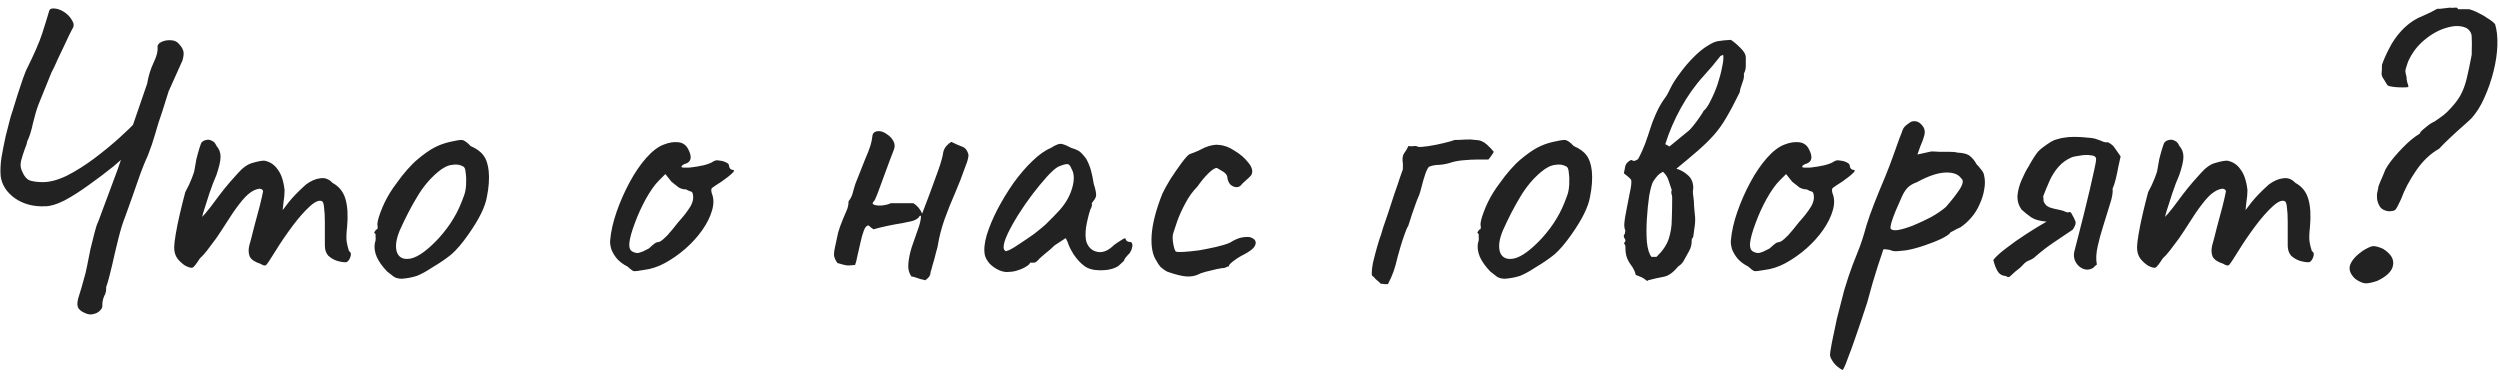 <?xml version="1.0" encoding="UTF-8"?> <svg xmlns="http://www.w3.org/2000/svg" width="326" height="49" viewBox="0 0 326 49" fill="none"><path d="M11.141 40.849C10.574 40.615 10.241 40.332 10.141 39.999C10.041 39.665 10.091 39.199 10.291 38.599C10.491 37.999 10.724 37.199 10.991 36.199C11.091 35.899 11.207 35.415 11.341 34.749C11.474 34.049 11.624 33.299 11.791 32.499C11.991 31.699 12.174 30.965 12.341 30.299C12.508 29.632 12.658 29.182 12.791 28.949L15.341 22.099L19.191 10.899C19.358 9.899 19.641 8.982 20.041 8.149C20.441 7.315 20.608 6.632 20.541 6.099C20.541 5.832 20.724 5.615 21.091 5.449C21.457 5.282 21.874 5.215 22.341 5.249C22.808 5.282 23.157 5.465 23.391 5.799C23.624 6.032 23.791 6.299 23.891 6.599C23.991 6.899 23.957 7.332 23.791 7.899L21.991 11.899L21.141 14.599C20.808 15.532 20.508 16.482 20.241 17.449C19.974 18.382 19.657 19.315 19.291 20.249C18.858 21.182 18.424 22.282 17.991 23.549C17.558 24.815 16.991 26.415 16.291 28.349C16.024 28.982 15.741 29.899 15.441 31.099C15.141 32.299 14.857 33.499 14.591 34.699C14.324 35.865 14.074 36.782 13.841 37.449C13.874 37.882 13.791 38.265 13.591 38.599C13.424 38.965 13.341 39.382 13.341 39.849C13.374 40.049 13.274 40.265 13.041 40.499C12.807 40.732 12.524 40.882 12.191 40.949C11.857 41.049 11.508 41.015 11.141 40.849ZM5.891 26.899C4.357 26.965 3.041 26.615 1.941 25.849C0.874 25.082 0.257 24.132 0.091 22.999C0.024 22.299 0.057 21.482 0.191 20.549C0.357 19.582 0.541 18.649 0.741 17.749C0.974 16.815 1.157 16.099 1.291 15.599C1.324 15.432 1.441 15.049 1.641 14.449C1.841 13.815 2.057 13.115 2.291 12.349C2.557 11.549 2.791 10.849 2.991 10.249C3.224 9.649 3.357 9.299 3.391 9.199C4.424 7.132 5.124 5.532 5.491 4.399C5.857 3.265 6.157 2.299 6.391 1.499C6.424 1.232 6.607 1.099 6.941 1.099C7.407 1.099 7.874 1.249 8.341 1.549C8.807 1.849 9.157 2.215 9.391 2.649C9.657 3.049 9.674 3.415 9.441 3.749C9.174 4.249 8.874 4.865 8.541 5.599C8.207 6.299 7.874 6.999 7.541 7.699C7.241 8.399 6.957 8.999 6.691 9.499L4.991 13.699C4.757 14.332 4.524 15.132 4.291 16.099C4.091 17.065 3.841 17.849 3.541 18.449C3.507 18.715 3.391 19.082 3.191 19.549C3.024 20.015 2.874 20.499 2.741 20.999C2.641 21.465 2.674 21.882 2.841 22.249C3.141 22.982 3.507 23.415 3.941 23.549C4.407 23.682 4.957 23.749 5.591 23.749C6.524 23.749 7.574 23.465 8.741 22.899C9.907 22.299 11.074 21.565 12.241 20.699C13.441 19.799 14.541 18.899 15.541 17.999C16.541 17.099 17.324 16.332 17.891 15.699L18.791 17.749C18.591 18.082 18.124 18.615 17.391 19.349C16.691 20.049 15.824 20.832 14.791 21.699C13.758 22.532 12.674 23.349 11.541 24.149C10.441 24.949 9.391 25.615 8.391 26.149C7.391 26.649 6.557 26.899 5.891 26.899ZM24.162 34.649C23.795 34.415 23.462 34.115 23.162 33.749C22.861 33.349 22.712 32.849 22.712 32.249C22.712 31.915 22.778 31.349 22.912 30.549C23.045 29.749 23.228 28.849 23.462 27.849C23.695 26.849 23.928 25.915 24.162 25.049C24.495 24.449 24.778 23.849 25.012 23.249C25.245 22.649 25.361 22.282 25.361 22.149C25.428 21.749 25.512 21.282 25.611 20.749C25.745 20.215 25.878 19.732 26.012 19.299C26.145 18.865 26.245 18.615 26.311 18.549C26.478 18.382 26.678 18.282 26.912 18.249C27.145 18.182 27.378 18.215 27.611 18.349C27.878 18.449 28.078 18.665 28.212 18.999C28.578 19.399 28.762 19.882 28.762 20.449C28.762 20.982 28.578 21.782 28.212 22.849C27.912 23.515 27.611 24.299 27.311 25.199C27.012 26.099 26.745 26.932 26.512 27.699C26.311 28.432 26.195 28.932 26.162 29.199L25.162 29.499C25.728 28.965 26.262 28.415 26.762 27.849C27.262 27.249 27.628 26.782 27.861 26.449C28.428 25.682 28.912 25.049 29.311 24.549C29.745 24.015 30.295 23.382 30.962 22.649C31.628 21.882 32.278 21.415 32.911 21.249C33.578 21.049 34.095 20.949 34.462 20.949C35.195 21.082 35.778 21.465 36.212 22.099C36.678 22.699 36.978 23.599 37.111 24.799C37.111 25.265 37.062 25.815 36.962 26.449C36.895 27.082 36.861 27.399 36.861 27.399C36.861 27.399 37.128 27.049 37.661 26.349C38.228 25.649 38.978 24.882 39.911 24.049C40.545 23.582 41.161 23.315 41.761 23.249C42.361 23.149 42.895 23.349 43.361 23.849C44.228 24.315 44.795 25.032 45.062 25.999C45.328 26.932 45.395 28.132 45.261 29.599C45.161 30.465 45.145 31.115 45.212 31.549C45.278 31.949 45.378 32.349 45.511 32.749C45.778 32.882 45.828 33.165 45.661 33.599C45.495 33.999 45.295 34.199 45.062 34.199C44.728 34.199 44.345 34.132 43.911 33.999C43.511 33.865 43.145 33.649 42.812 33.349C42.511 33.015 42.361 32.565 42.361 31.999V28.899C42.361 28.165 42.328 27.565 42.261 27.099C42.228 26.632 42.145 26.349 42.011 26.249C41.645 26.049 41.111 26.265 40.411 26.899C39.712 27.532 38.962 28.382 38.161 29.449C37.361 30.515 36.611 31.615 35.911 32.749C35.278 33.782 34.878 34.382 34.712 34.549C34.578 34.682 34.328 34.632 33.962 34.399C33.228 34.165 32.761 33.849 32.562 33.449C32.395 33.015 32.378 32.532 32.511 31.999C32.678 31.432 32.878 30.665 33.111 29.699C33.378 28.732 33.628 27.799 33.861 26.899C34.095 25.965 34.245 25.299 34.312 24.899C34.178 24.632 33.945 24.549 33.611 24.649C33.312 24.715 32.995 24.865 32.661 25.099C32.261 25.365 31.778 25.865 31.212 26.599C30.645 27.332 30.061 28.182 29.462 29.149C29.061 29.782 28.645 30.415 28.212 31.049C27.778 31.649 27.378 32.182 27.012 32.649C26.645 33.115 26.328 33.465 26.061 33.699C25.595 34.432 25.278 34.832 25.111 34.899C24.945 34.965 24.628 34.882 24.162 34.649ZM52.428 36.349C51.994 36.349 51.644 36.265 51.377 36.099C51.144 35.932 50.844 35.699 50.477 35.399C49.844 34.732 49.394 34.099 49.127 33.499C48.861 32.865 48.778 32.265 48.877 31.699C48.977 31.432 49.011 31.182 48.977 30.949C48.977 30.682 48.977 30.549 48.977 30.549C48.811 30.382 48.761 30.282 48.828 30.249C48.894 30.182 48.961 30.082 49.028 29.949C49.227 29.949 49.294 29.765 49.227 29.399C49.161 29.132 49.294 28.549 49.627 27.649C49.961 26.749 50.377 25.899 50.877 25.099C51.078 24.765 51.377 24.332 51.778 23.799C52.178 23.232 52.611 22.682 53.078 22.149C53.578 21.582 54.028 21.132 54.428 20.799C55.261 20.099 55.994 19.582 56.627 19.249C57.261 18.915 57.944 18.665 58.678 18.499C59.411 18.332 59.911 18.249 60.178 18.249C60.477 18.249 60.877 18.515 61.377 19.049C62.144 19.382 62.694 19.782 63.028 20.249C63.394 20.715 63.627 21.399 63.727 22.299C63.828 23.299 63.744 24.449 63.477 25.749C63.244 27.015 62.461 28.599 61.127 30.499C60.294 31.699 59.528 32.599 58.828 33.199C58.127 33.765 57.294 34.332 56.328 34.899C55.627 35.365 54.994 35.715 54.428 35.949C53.861 36.149 53.194 36.282 52.428 36.349ZM57.227 31.049C58.028 30.149 58.661 29.299 59.127 28.499C59.627 27.699 60.094 26.682 60.528 25.449C60.661 25.082 60.744 24.632 60.778 24.099C60.811 23.532 60.794 23.015 60.727 22.549C60.694 22.049 60.578 21.765 60.377 21.699C59.977 21.465 59.494 21.399 58.928 21.499C58.361 21.565 57.744 21.882 57.078 22.449C56.044 23.315 55.144 24.399 54.377 25.699C53.611 26.965 52.861 28.415 52.127 30.049C51.627 31.249 51.511 32.215 51.778 32.949C52.078 33.649 52.694 33.899 53.627 33.699C54.594 33.465 55.794 32.582 57.227 31.049ZM83.964 35.199C83.264 35.332 82.814 35.382 82.614 35.349C82.447 35.282 82.18 35.082 81.814 34.749C81.281 34.482 80.831 34.149 80.464 33.749C80.13 33.349 79.88 32.932 79.714 32.499C79.581 32.032 79.531 31.649 79.564 31.349C79.664 30.182 79.947 28.932 80.414 27.599C80.88 26.265 81.447 24.982 82.114 23.749C82.781 22.515 83.497 21.465 84.264 20.599C85.064 19.699 85.831 19.115 86.564 18.849C87.231 18.582 87.864 18.482 88.464 18.549C89.064 18.615 89.497 18.932 89.764 19.499C90.264 20.465 90.147 21.082 89.414 21.349C89.314 21.349 89.197 21.399 89.064 21.499C88.93 21.565 88.864 21.665 88.864 21.799C88.997 21.865 89.364 21.882 89.964 21.849C90.564 21.782 91.164 21.682 91.764 21.549C92.397 21.382 92.814 21.215 93.014 21.049C93.214 20.949 93.364 20.899 93.464 20.899C93.564 20.899 93.814 20.932 94.214 20.999C94.781 21.165 95.064 21.365 95.064 21.599C95.064 21.732 95.114 21.865 95.214 21.999C95.314 22.099 95.43 22.149 95.564 22.149C95.797 22.182 95.764 22.332 95.464 22.599C95.197 22.865 94.731 23.232 94.064 23.699C93.43 24.099 93.031 24.365 92.864 24.499C92.731 24.599 92.714 24.832 92.814 25.199C93.081 25.832 93.097 26.565 92.864 27.399C92.63 28.232 92.214 29.082 91.614 29.949C91.014 30.815 90.281 31.632 89.414 32.399C88.581 33.132 87.68 33.765 86.714 34.299C85.781 34.799 84.864 35.099 83.964 35.199ZM83.114 32.999C83.247 32.999 83.481 32.932 83.814 32.799C84.147 32.632 84.414 32.499 84.614 32.399C84.747 32.265 84.914 32.115 85.114 31.949C85.347 31.749 85.531 31.632 85.664 31.599C85.797 31.599 85.964 31.549 86.164 31.449C86.364 31.315 86.647 31.065 87.014 30.699C87.38 30.299 87.864 29.715 88.464 28.949C89.13 28.215 89.647 27.549 90.014 26.949C90.38 26.315 90.481 25.732 90.314 25.199C90.281 25.065 90.18 24.982 90.014 24.949C89.88 24.915 89.697 24.832 89.464 24.699C89.13 24.699 88.814 24.615 88.514 24.449C88.247 24.249 87.93 23.999 87.564 23.699L86.764 22.699L85.914 23.549C85.38 24.082 84.814 24.882 84.214 25.949C83.647 26.982 83.164 28.049 82.764 29.149C82.364 30.215 82.13 31.065 82.064 31.699C82.031 32.199 82.114 32.532 82.314 32.699C82.514 32.865 82.781 32.965 83.114 32.999ZM120.65 36.549C120.45 36.482 120.25 36.432 120.05 36.399C119.85 36.332 119.65 36.265 119.45 36.199C119.284 36.132 119.084 36.082 118.85 36.049C118.517 35.582 118.384 35.015 118.45 34.349C118.517 33.649 118.667 32.932 118.9 32.199C119.167 31.465 119.417 30.749 119.65 30.049C119.917 29.349 120.067 28.749 120.1 28.249C120.067 28.115 120.017 28.082 119.95 28.149C119.884 28.182 119.85 28.232 119.85 28.299C119.617 28.565 119.284 28.749 118.85 28.849C118.417 28.949 118.017 29.032 117.65 29.099C117.017 29.199 116.384 29.315 115.75 29.449C115.117 29.582 114.5 29.732 113.9 29.899C113.8 29.832 113.684 29.749 113.55 29.649C113.45 29.549 113.35 29.465 113.25 29.399C113.017 29.399 112.817 29.615 112.65 30.049C112.484 30.482 112.334 31.015 112.2 31.649C112.067 32.249 111.934 32.832 111.8 33.399C111.7 33.932 111.6 34.315 111.5 34.549C110.967 34.615 110.584 34.632 110.35 34.599C110.15 34.565 109.767 34.465 109.2 34.299C108.934 33.932 108.784 33.582 108.75 33.249C108.75 32.915 108.8 32.549 108.9 32.149C109.067 31.382 109.2 30.765 109.3 30.299C109.434 29.832 109.65 29.232 109.95 28.499C110.117 28.132 110.267 27.782 110.4 27.449C110.567 27.082 110.65 26.682 110.65 26.249C110.917 25.915 111.1 25.549 111.2 25.149C111.3 24.749 111.417 24.349 111.55 23.949C112.084 22.582 112.5 21.532 112.8 20.799C113.134 20.032 113.367 19.432 113.5 18.999C113.634 18.565 113.717 18.165 113.75 17.799C113.784 17.332 114.067 17.099 114.6 17.099C114.934 17.099 115.284 17.232 115.65 17.499C116.017 17.732 116.3 18.032 116.5 18.399C116.7 18.765 116.717 19.149 116.55 19.549C116.45 19.815 116.284 20.249 116.05 20.849C115.85 21.415 115.617 22.049 115.35 22.749C115.117 23.415 114.884 24.049 114.65 24.649C114.45 25.215 114.284 25.632 114.15 25.899C114.117 26.032 114.05 26.149 113.95 26.249C113.85 26.315 113.8 26.432 113.8 26.599C114.034 26.765 114.417 26.832 114.95 26.799C115.517 26.732 115.917 26.632 116.15 26.499C116.65 26.499 117.134 26.499 117.6 26.499C118.1 26.499 118.6 26.499 119.1 26.499C119.6 26.799 119.984 27.249 120.25 27.849C120.484 27.215 120.8 26.382 121.2 25.349C121.6 24.282 121.984 23.232 122.35 22.199C122.717 21.165 122.934 20.382 123 19.849C123.067 19.549 123.2 19.282 123.4 19.049C123.6 18.815 123.817 18.632 124.05 18.499C124.517 18.732 124.967 18.932 125.4 19.099C125.867 19.232 126.167 19.615 126.3 20.249C126.267 20.549 126.2 20.849 126.1 21.149C126 21.415 125.9 21.682 125.8 21.949C125.467 22.915 125.05 23.982 124.55 25.149C124.05 26.282 123.584 27.449 123.15 28.649C122.75 29.815 122.467 30.915 122.3 31.949C122.3 32.049 122.217 32.382 122.05 32.949C121.917 33.515 121.767 34.065 121.6 34.599C121.467 35.132 121.384 35.415 121.35 35.449C121.35 35.682 121.284 35.899 121.15 36.099C121.017 36.265 120.85 36.415 120.65 36.549ZM131.619 35.449C131.219 35.515 130.785 35.449 130.319 35.249C129.852 35.049 129.435 34.765 129.069 34.399C128.735 34.032 128.519 33.649 128.419 33.249C128.285 32.549 128.369 31.682 128.669 30.649C129.002 29.582 129.469 28.465 130.069 27.299C130.702 26.099 131.402 24.949 132.169 23.849C132.969 22.749 133.785 21.799 134.619 20.999C135.485 20.165 136.285 19.599 137.019 19.299C137.385 19.065 137.669 18.915 137.869 18.849C138.102 18.749 138.335 18.732 138.569 18.799C138.835 18.865 139.219 19.032 139.719 19.299C140.185 19.432 140.535 19.582 140.769 19.749C141.002 19.915 141.302 20.249 141.669 20.749C141.935 21.249 142.135 21.749 142.269 22.249C142.402 22.749 142.519 23.315 142.619 23.949C142.885 24.782 142.985 25.332 142.919 25.599C142.852 25.832 142.752 26.015 142.619 26.149C142.352 26.482 142.285 26.649 142.419 26.649C142.419 26.649 142.402 26.715 142.369 26.849C142.369 26.949 142.302 27.115 142.169 27.349C141.935 28.082 141.752 28.849 141.619 29.649C141.519 30.415 141.535 31.049 141.669 31.549C141.935 32.282 142.419 32.715 143.119 32.849C143.819 32.982 144.535 32.682 145.269 31.949C145.635 31.682 145.985 31.449 146.319 31.249C146.652 31.015 146.819 31.032 146.819 31.299C146.819 31.299 146.869 31.349 146.969 31.449C147.069 31.515 147.185 31.549 147.319 31.549C147.485 31.549 147.585 31.615 147.619 31.749C147.685 31.882 147.685 32.065 147.619 32.299C147.585 32.499 147.485 32.732 147.319 32.999C146.819 33.499 146.569 33.832 146.569 33.999C146.569 33.999 146.502 34.065 146.369 34.199C146.269 34.299 146.085 34.465 145.819 34.699C145.219 35.065 144.452 35.249 143.519 35.249C142.619 35.249 141.919 35.065 141.419 34.699C140.919 34.332 140.452 33.832 140.019 33.199C139.619 32.565 139.352 32.015 139.219 31.549L138.969 31.049L137.519 31.999C137.152 32.365 136.752 32.715 136.319 33.049C135.919 33.382 135.652 33.615 135.519 33.749C135.419 33.882 135.302 33.999 135.169 34.099C135.069 34.199 134.952 34.249 134.819 34.249C134.685 34.249 134.569 34.249 134.469 34.249C134.369 34.249 134.319 34.249 134.319 34.249C134.319 34.382 134.152 34.549 133.819 34.749C133.519 34.949 133.152 35.115 132.719 35.249C132.319 35.382 131.952 35.449 131.619 35.449ZM131.119 32.749C131.319 32.749 131.669 32.599 132.169 32.299C132.702 31.965 133.285 31.582 133.919 31.149C134.585 30.715 135.169 30.282 135.669 29.849C136.202 29.415 136.569 29.082 136.769 28.849C136.902 28.715 137.119 28.499 137.419 28.199C137.719 27.865 137.985 27.582 138.219 27.349C138.985 26.482 139.519 25.532 139.819 24.499C140.119 23.432 140.085 22.599 139.719 21.999C139.585 21.632 139.419 21.432 139.219 21.399C139.019 21.365 138.602 21.482 137.969 21.749C137.569 21.982 137.069 22.432 136.469 23.099C135.902 23.732 135.285 24.482 134.619 25.349C133.985 26.182 133.385 27.049 132.819 27.949C132.252 28.849 131.785 29.682 131.419 30.449C131.052 31.215 130.869 31.815 130.869 32.249C130.869 32.382 130.902 32.499 130.969 32.599C131.069 32.699 131.119 32.749 131.119 32.749ZM156.226 35.799C155.793 35.999 155.293 36.082 154.726 36.049C154.16 36.015 153.393 35.832 152.426 35.499C152.36 35.499 152.21 35.432 151.976 35.299C151.776 35.165 151.56 34.999 151.326 34.799C151.126 34.565 150.96 34.315 150.826 34.049C150.293 33.282 150.076 32.149 150.176 30.649C150.276 29.149 150.743 27.349 151.576 25.249C151.81 24.749 152.16 24.115 152.626 23.349C153.126 22.582 153.61 21.882 154.076 21.249C154.576 20.582 154.926 20.199 155.126 20.099C155.126 20.099 155.31 20.032 155.676 19.899C156.043 19.765 156.51 19.549 157.076 19.249C157.243 19.182 157.426 19.115 157.626 19.049C157.86 18.982 158.093 18.932 158.326 18.899C158.56 18.865 158.76 18.865 158.926 18.899C159.593 18.932 160.276 19.182 160.976 19.649C161.71 20.082 162.31 20.599 162.776 21.199C163.243 21.765 163.393 22.265 163.226 22.699C163.226 22.765 163.126 22.899 162.926 23.099C162.76 23.265 162.56 23.449 162.326 23.649C162.126 23.815 161.96 23.982 161.826 24.149C161.66 24.349 161.426 24.432 161.126 24.399C160.86 24.365 160.61 24.232 160.376 23.999C160.176 23.732 160.06 23.399 160.026 22.999C159.96 22.732 159.71 22.482 159.276 22.249C158.876 22.015 158.676 21.899 158.676 21.899C158.41 21.899 158.026 22.149 157.526 22.649C157.06 23.115 156.593 23.682 156.126 24.349C155.526 24.949 155.01 25.665 154.576 26.499C154.143 27.299 153.793 28.065 153.526 28.799C153.293 29.499 153.126 29.999 153.026 30.299C152.893 30.632 152.876 31.099 152.976 31.699C153.076 32.299 153.193 32.665 153.326 32.799C153.46 32.865 153.793 32.882 154.326 32.849C154.893 32.815 155.56 32.749 156.326 32.649C157.093 32.515 157.843 32.365 158.576 32.199C159.31 32.032 159.91 31.849 160.376 31.649C161.01 31.249 161.56 31.015 162.026 30.949C162.493 30.882 162.843 30.882 163.076 30.949C163.443 31.082 163.66 31.265 163.726 31.499C163.793 31.732 163.71 31.999 163.476 32.299C163.243 32.565 162.843 32.849 162.276 33.149C161.743 33.415 161.26 33.715 160.826 34.049C160.426 34.349 160.226 34.582 160.226 34.749C160.093 34.749 159.943 34.799 159.776 34.899C159.643 34.965 159.526 34.982 159.426 34.949C159.36 34.949 159.093 34.999 158.626 35.099C158.16 35.199 157.676 35.315 157.176 35.449C156.71 35.582 156.393 35.699 156.226 35.799ZM180.038 36.999C179.938 36.865 179.838 36.765 179.738 36.699C179.638 36.599 179.521 36.499 179.388 36.399C179.288 36.265 179.121 36.099 178.888 35.899C178.855 35.499 178.905 34.949 179.038 34.249C179.205 33.549 179.388 32.849 179.588 32.149C179.788 31.449 179.955 30.932 180.088 30.599C180.088 30.599 180.171 30.315 180.338 29.749C180.538 29.182 180.771 28.499 181.038 27.699C181.305 26.865 181.571 26.049 181.838 25.249C182.138 24.415 182.371 23.732 182.538 23.199C182.738 22.632 182.838 22.349 182.838 22.349C182.905 22.215 182.938 22.082 182.938 21.949C182.938 21.782 182.938 21.582 182.938 21.349C182.838 20.749 182.888 20.299 183.088 19.999C183.321 19.699 183.505 19.382 183.638 19.049C184.005 19.082 184.255 19.082 184.388 19.049C184.555 19.015 184.738 19.049 184.938 19.149C185.171 19.182 185.621 19.149 186.288 19.049C186.955 18.949 187.621 18.815 188.288 18.649C188.988 18.482 189.455 18.349 189.688 18.249C190.155 18.249 190.605 18.232 191.038 18.199C191.505 18.165 191.955 18.182 192.388 18.249C192.955 18.249 193.455 18.449 193.888 18.849C194.321 19.249 194.621 19.565 194.788 19.799C194.721 19.932 194.638 20.065 194.538 20.199C194.471 20.299 194.405 20.399 194.338 20.499C194.271 20.599 194.188 20.699 194.088 20.799C193.888 20.799 193.471 20.799 192.838 20.799C192.205 20.799 191.521 20.832 190.788 20.899C190.088 20.965 189.505 21.082 189.038 21.249C188.605 21.382 188.138 21.465 187.638 21.499C187.171 21.499 186.738 21.582 186.338 21.749C186.171 21.915 186.005 22.249 185.838 22.749C185.671 23.249 185.521 23.765 185.388 24.299C185.255 24.832 185.138 25.232 185.038 25.499C185.038 25.465 184.938 25.699 184.738 26.199C184.571 26.699 184.371 27.265 184.138 27.899C183.938 28.532 183.771 29.049 183.638 29.449C183.505 29.649 183.338 30.032 183.138 30.599C182.938 31.165 182.755 31.732 182.588 32.299C182.421 32.865 182.305 33.282 182.238 33.549C182.105 34.149 181.938 34.749 181.738 35.349C181.538 35.915 181.288 36.482 180.988 37.049C180.855 37.049 180.705 37.049 180.538 37.049C180.371 37.015 180.205 36.999 180.038 36.999ZM196.275 36.349C195.842 36.349 195.492 36.265 195.225 36.099C194.992 35.932 194.692 35.699 194.325 35.399C193.692 34.732 193.242 34.099 192.975 33.499C192.709 32.865 192.625 32.265 192.725 31.699C192.825 31.432 192.859 31.182 192.825 30.949C192.825 30.682 192.825 30.549 192.825 30.549C192.659 30.382 192.609 30.282 192.675 30.249C192.742 30.182 192.809 30.082 192.875 29.949C193.075 29.949 193.142 29.765 193.075 29.399C193.009 29.132 193.142 28.549 193.475 27.649C193.809 26.749 194.225 25.899 194.725 25.099C194.925 24.765 195.225 24.332 195.625 23.799C196.025 23.232 196.459 22.682 196.925 22.149C197.425 21.582 197.875 21.132 198.275 20.799C199.109 20.099 199.842 19.582 200.475 19.249C201.109 18.915 201.792 18.665 202.525 18.499C203.259 18.332 203.759 18.249 204.025 18.249C204.325 18.249 204.725 18.515 205.225 19.049C205.992 19.382 206.542 19.782 206.875 20.249C207.242 20.715 207.475 21.399 207.575 22.299C207.675 23.299 207.592 24.449 207.325 25.749C207.092 27.015 206.309 28.599 204.975 30.499C204.142 31.699 203.375 32.599 202.675 33.199C201.975 33.765 201.142 34.332 200.175 34.899C199.475 35.365 198.842 35.715 198.275 35.949C197.709 36.149 197.042 36.282 196.275 36.349ZM201.075 31.049C201.875 30.149 202.509 29.299 202.975 28.499C203.475 27.699 203.942 26.682 204.375 25.449C204.509 25.082 204.592 24.632 204.625 24.099C204.659 23.532 204.642 23.015 204.575 22.549C204.542 22.049 204.425 21.765 204.225 21.699C203.825 21.465 203.342 21.399 202.775 21.499C202.209 21.565 201.592 21.882 200.925 22.449C199.892 23.315 198.992 24.399 198.225 25.699C197.459 26.965 196.709 28.415 195.975 30.049C195.475 31.249 195.359 32.215 195.625 32.949C195.925 33.649 196.542 33.899 197.475 33.699C198.442 33.465 199.642 32.582 201.075 31.049ZM211.802 29.299C211.835 28.765 211.935 28.099 212.102 27.299C212.269 26.499 212.419 25.732 212.552 24.999C212.719 24.265 212.769 23.749 212.702 23.449C212.569 23.282 212.419 23.132 212.252 22.999C212.085 22.865 211.919 22.732 211.752 22.599C211.819 22.232 211.885 21.899 211.952 21.599C212.052 21.299 212.302 21.049 212.702 20.849L213.052 20.999C213.152 20.965 213.252 20.932 213.352 20.899C213.452 20.832 213.535 20.782 213.602 20.749C213.935 20.149 214.235 19.499 214.502 18.799C214.769 18.065 215.002 17.382 215.202 16.749C215.369 16.182 215.619 15.532 215.952 14.799C216.285 14.065 216.619 13.465 216.952 12.999C217.152 12.732 217.319 12.482 217.452 12.249C217.585 11.982 217.719 11.715 217.852 11.449C218.152 10.849 218.569 10.199 219.102 9.499C219.635 8.765 220.219 8.082 220.852 7.449C221.519 6.782 222.135 6.282 222.702 5.949C223.269 5.582 223.752 5.382 224.152 5.349C224.552 5.282 225.069 5.232 225.702 5.199C226.035 5.399 226.435 5.732 226.902 6.199C227.402 6.665 227.652 7.099 227.652 7.499C227.652 7.832 227.652 8.199 227.652 8.599C227.652 8.965 227.569 9.299 227.402 9.599C227.435 9.832 227.419 10.082 227.352 10.349C227.285 10.582 227.202 10.832 227.102 11.099C227.069 11.232 227.019 11.382 226.952 11.549C226.919 11.715 226.885 11.882 226.852 12.049C226.219 13.349 225.635 14.449 225.102 15.349C224.602 16.215 224.052 16.982 223.452 17.649C222.885 18.282 222.202 18.949 221.402 19.649C220.635 20.315 219.702 21.099 218.602 21.999C219.169 22.165 219.669 22.449 220.102 22.849C220.535 23.215 220.769 23.732 220.802 24.399C220.802 24.565 220.785 24.749 220.752 24.949C220.752 25.149 220.769 25.349 220.802 25.549C220.869 25.982 220.902 26.399 220.902 26.799C220.935 27.165 220.969 27.549 221.002 27.949C221.069 28.349 221.069 28.832 221.002 29.399C220.935 29.965 220.869 30.449 220.802 30.849C220.769 30.982 220.719 31.065 220.652 31.099C220.619 31.099 220.602 31.182 220.602 31.349C220.602 31.882 220.485 32.349 220.252 32.749C220.019 33.149 219.769 33.599 219.502 34.099C219.402 34.265 219.269 34.415 219.102 34.549C218.935 34.649 218.785 34.782 218.652 34.949C218.085 35.615 217.502 35.999 216.902 36.099C216.335 36.199 215.669 36.349 214.902 36.549L214.802 36.649C214.469 36.382 214.219 36.215 214.052 36.149C213.919 36.082 213.669 35.982 213.302 35.849C213.202 35.382 212.969 34.915 212.602 34.449C212.269 33.982 212.069 33.499 212.002 32.999C211.969 32.765 211.952 32.549 211.952 32.349C211.985 32.115 211.919 31.899 211.752 31.699C211.985 31.532 212.019 31.332 211.852 31.099C211.685 30.865 211.702 30.649 211.902 30.449C211.902 30.382 211.902 30.315 211.902 30.249C211.935 30.182 211.952 30.132 211.952 30.099C211.919 30.032 211.885 29.932 211.852 29.799C211.819 29.632 211.802 29.465 211.802 29.299ZM216.002 33.499C216.802 32.732 217.335 31.949 217.602 31.149C217.869 30.315 218.002 29.465 218.002 28.599C218.035 27.699 218.052 26.749 218.052 25.749C218.052 25.582 218.019 25.415 217.952 25.249C217.919 25.082 217.935 24.932 218.002 24.799C217.869 24.432 217.735 24.032 217.602 23.599C217.469 23.132 217.219 22.732 216.852 22.399C216.585 22.532 216.369 22.682 216.202 22.849C216.035 23.015 215.819 23.299 215.552 23.699C215.385 24.032 215.219 24.649 215.052 25.549C214.919 26.449 214.819 27.449 214.752 28.549C214.685 29.615 214.685 30.615 214.752 31.549C214.852 32.482 215.052 33.132 215.352 33.499H216.002ZM222.202 9.849C221.069 11.082 220.069 12.482 219.202 14.049C218.335 15.615 217.652 17.199 217.152 18.799L217.702 19.099L220.202 17.049C220.302 16.982 220.502 16.765 220.802 16.399C221.102 16.032 221.385 15.649 221.652 15.249C221.952 14.815 222.119 14.549 222.152 14.449C222.452 14.215 222.752 13.782 223.052 13.149C223.385 12.515 223.685 11.815 223.952 11.049C224.219 10.249 224.419 9.499 224.552 8.799C224.719 8.065 224.769 7.515 224.702 7.149L224.352 7.299C224.019 7.732 223.669 8.165 223.302 8.599C222.935 8.999 222.569 9.415 222.202 9.849ZM230.106 35.199C229.406 35.332 228.956 35.382 228.756 35.349C228.59 35.282 228.323 35.082 227.956 34.749C227.423 34.482 226.973 34.149 226.606 33.749C226.273 33.349 226.023 32.932 225.856 32.499C225.723 32.032 225.673 31.649 225.706 31.349C225.806 30.182 226.09 28.932 226.556 27.599C227.023 26.265 227.59 24.982 228.256 23.749C228.923 22.515 229.64 21.465 230.406 20.599C231.206 19.699 231.973 19.115 232.706 18.849C233.373 18.582 234.006 18.482 234.606 18.549C235.206 18.615 235.64 18.932 235.906 19.499C236.406 20.465 236.29 21.082 235.556 21.349C235.456 21.349 235.34 21.399 235.206 21.499C235.073 21.565 235.006 21.665 235.006 21.799C235.14 21.865 235.506 21.882 236.106 21.849C236.706 21.782 237.306 21.682 237.906 21.549C238.54 21.382 238.956 21.215 239.156 21.049C239.356 20.949 239.506 20.899 239.606 20.899C239.706 20.899 239.956 20.932 240.356 20.999C240.923 21.165 241.206 21.365 241.206 21.599C241.206 21.732 241.256 21.865 241.356 21.999C241.456 22.099 241.573 22.149 241.706 22.149C241.94 22.182 241.906 22.332 241.606 22.599C241.34 22.865 240.873 23.232 240.206 23.699C239.573 24.099 239.173 24.365 239.006 24.499C238.873 24.599 238.856 24.832 238.956 25.199C239.223 25.832 239.24 26.565 239.006 27.399C238.773 28.232 238.356 29.082 237.756 29.949C237.156 30.815 236.423 31.632 235.556 32.399C234.723 33.132 233.823 33.765 232.856 34.299C231.923 34.799 231.006 35.099 230.106 35.199ZM229.256 32.999C229.39 32.999 229.623 32.932 229.956 32.799C230.29 32.632 230.556 32.499 230.756 32.399C230.89 32.265 231.056 32.115 231.256 31.949C231.49 31.749 231.673 31.632 231.806 31.599C231.94 31.599 232.106 31.549 232.306 31.449C232.506 31.315 232.79 31.065 233.156 30.699C233.523 30.299 234.006 29.715 234.606 28.949C235.273 28.215 235.79 27.549 236.156 26.949C236.523 26.315 236.623 25.732 236.456 25.199C236.423 25.065 236.323 24.982 236.156 24.949C236.023 24.915 235.84 24.832 235.606 24.699C235.273 24.699 234.956 24.615 234.656 24.449C234.39 24.249 234.073 23.999 233.706 23.699L232.906 22.699L232.056 23.549C231.523 24.082 230.956 24.882 230.356 25.949C229.79 26.982 229.306 28.049 228.906 29.149C228.506 30.215 228.273 31.065 228.206 31.699C228.173 32.199 228.256 32.532 228.456 32.699C228.656 32.865 228.923 32.965 229.256 32.999ZM240.283 48.249C240.05 48.149 239.8 47.982 239.533 47.749C239.267 47.515 239.05 47.249 238.883 46.949C238.717 46.682 238.633 46.449 238.633 46.249C238.633 46.049 238.717 45.515 238.883 44.649C239.05 43.815 239.267 42.782 239.533 41.549C239.833 40.349 240.15 39.115 240.483 37.849C240.85 36.615 241.217 35.515 241.583 34.549C241.65 34.382 241.867 33.832 242.233 32.899C242.633 31.932 243.017 30.765 243.383 29.399C243.65 28.532 244 27.549 244.433 26.449C244.867 25.349 245.317 24.249 245.783 23.149C246.25 22.015 246.633 21.015 246.933 20.149C247.233 19.282 247.483 18.582 247.683 18.049C247.917 17.482 248.05 17.132 248.083 16.999C248.15 16.799 248.25 16.632 248.383 16.499C248.55 16.332 248.717 16.199 248.883 16.099C249.05 15.965 249.183 15.882 249.283 15.849C249.883 15.682 250.4 15.932 250.833 16.599C251 16.899 251.033 17.249 250.933 17.649C250.833 18.049 250.65 18.549 250.383 19.149L250.033 20.149L251.833 19.749C252.133 19.749 252.5 19.765 252.933 19.799C253.4 19.799 253.85 19.799 254.283 19.799C254.717 19.799 255.033 19.832 255.233 19.899C256.033 19.932 256.583 20.082 256.883 20.349C257.217 20.615 257.5 20.965 257.733 21.399C257.9 21.565 258.1 21.799 258.333 22.099C258.567 22.365 258.7 22.632 258.733 22.899C258.867 23.465 258.867 24.082 258.733 24.749C258.633 25.382 258.433 26.015 258.133 26.649C257.867 27.282 257.5 27.865 257.033 28.399C256.6 28.899 256.133 29.315 255.633 29.649C255.3 29.782 255 29.932 254.733 30.099C254.467 30.232 254.333 30.299 254.333 30.299C254.3 30.465 253.933 30.732 253.233 31.099C252.533 31.432 251.733 31.749 250.833 32.049C249.933 32.349 249.15 32.549 248.483 32.649C248.25 32.682 247.917 32.715 247.483 32.749C247.05 32.782 246.717 32.732 246.483 32.599C246.117 32.532 245.867 32.499 245.733 32.499C245.6 32.499 245.533 32.565 245.533 32.699C245.5 32.765 245.267 33.465 244.833 34.799C244.4 36.132 243.95 37.682 243.483 39.449C242.85 41.382 242.333 42.915 241.933 44.049C241.533 45.215 241.217 46.082 240.983 46.649C240.783 47.215 240.633 47.599 240.533 47.799C240.433 48.032 240.35 48.182 240.283 48.249ZM246.533 29.799C246.633 29.999 246.95 30.065 247.483 29.999C248.05 29.899 248.717 29.699 249.483 29.399C250.283 29.065 251.067 28.699 251.833 28.299C252.6 27.865 253.233 27.432 253.733 26.999C254.467 26.165 255.067 25.399 255.533 24.699C256 23.965 256.067 23.482 255.733 23.249C255.367 22.715 254.683 22.465 253.683 22.499C252.683 22.532 251.45 22.949 249.983 23.749C249.417 23.949 248.983 24.215 248.683 24.549C248.417 24.849 248.183 25.232 247.983 25.699C247.783 26.165 247.533 26.732 247.233 27.399C246.933 28.132 246.733 28.682 246.633 29.049C246.533 29.415 246.5 29.665 246.533 29.799ZM274.88 18.549C275.313 18.782 275.597 19.015 275.73 19.249C275.863 19.449 276.13 19.832 276.53 20.399C276.463 20.699 276.363 21.149 276.23 21.749C276.13 22.315 276.013 22.865 275.88 23.399C275.747 23.932 275.613 24.332 275.48 24.599C275.547 25.065 275.43 25.749 275.13 26.649C274.863 27.515 274.58 28.432 274.28 29.399C273.98 30.332 273.73 31.249 273.53 32.149C273.33 33.049 273.297 33.832 273.43 34.499C273.33 34.565 273.23 34.649 273.13 34.749C273.063 34.849 272.963 34.932 272.83 34.999C272.43 35.199 272.03 35.215 271.63 35.049C271.23 34.882 270.913 34.599 270.68 34.199C270.447 33.765 270.38 33.315 270.48 32.849C270.58 32.415 270.747 31.765 270.98 30.899C271.213 29.999 271.463 29.015 271.73 27.949C271.997 26.882 272.247 25.849 272.48 24.849C272.713 23.815 272.913 22.932 273.08 22.199C273.247 21.465 273.33 20.982 273.33 20.749C273.33 20.449 273.097 20.282 272.63 20.249C272.197 20.182 271.713 20.199 271.18 20.299C270.68 20.365 270.347 20.432 270.18 20.499C269.48 20.799 268.897 21.215 268.43 21.749C267.963 22.282 267.58 22.882 267.28 23.549C266.98 24.215 266.697 24.899 266.43 25.599C266.463 25.799 266.48 25.982 266.48 26.149C266.48 26.282 266.547 26.432 266.68 26.599C266.847 26.832 267.097 26.999 267.43 27.099C267.763 27.199 268.113 27.282 268.48 27.349C268.847 27.415 269.163 27.515 269.43 27.649C269.53 27.682 269.613 27.699 269.68 27.699C269.747 27.665 269.813 27.649 269.88 27.649C269.98 27.649 270.063 27.715 270.13 27.849C270.363 28.249 270.53 28.582 270.63 28.849C270.73 29.115 270.613 29.482 270.28 29.949C269.447 30.515 268.63 31.065 267.83 31.599C267.03 32.132 266.247 32.732 265.48 33.399C265.247 33.632 264.963 33.815 264.63 33.949C264.33 34.049 264.063 34.232 263.83 34.499C263.63 34.732 263.397 34.949 263.13 35.149C262.897 35.315 262.663 35.515 262.43 35.749C262.297 35.882 262.163 35.999 262.03 36.099C261.897 36.165 261.747 36.132 261.58 35.999C261.08 35.965 260.713 35.749 260.48 35.349C260.247 34.949 260.063 34.465 259.93 33.899C260.297 33.432 260.863 32.915 261.63 32.349C262.397 31.749 263.247 31.149 264.18 30.549C265.147 29.915 266.047 29.365 266.88 28.899C266.013 28.832 265.347 28.649 264.88 28.349C264.413 28.015 263.997 27.682 263.63 27.349C263.23 26.815 263.047 26.199 263.08 25.499C263.147 24.799 263.33 24.115 263.63 23.449C263.93 22.749 264.23 22.165 264.53 21.699C264.597 21.632 264.63 21.565 264.63 21.499C264.663 21.432 264.697 21.382 264.73 21.349C265.163 20.582 265.53 20.032 265.83 19.699C266.163 19.365 266.697 18.965 267.43 18.499C267.697 18.332 267.98 18.215 268.28 18.149C268.58 18.049 268.88 17.982 269.18 17.949C269.513 17.882 269.963 17.849 270.53 17.849C271.097 17.849 271.663 17.882 272.23 17.949C272.797 17.982 273.23 18.065 273.53 18.199C273.763 18.265 273.98 18.349 274.18 18.449C274.413 18.549 274.647 18.582 274.88 18.549ZM280.119 34.649C279.752 34.415 279.419 34.115 279.119 33.749C278.819 33.349 278.669 32.849 278.669 32.249C278.669 31.915 278.735 31.349 278.869 30.549C279.002 29.749 279.185 28.849 279.419 27.849C279.652 26.849 279.885 25.915 280.119 25.049C280.452 24.449 280.735 23.849 280.969 23.249C281.202 22.649 281.319 22.282 281.319 22.149C281.385 21.749 281.469 21.282 281.569 20.749C281.702 20.215 281.835 19.732 281.969 19.299C282.102 18.865 282.202 18.615 282.269 18.549C282.435 18.382 282.635 18.282 282.869 18.249C283.102 18.182 283.335 18.215 283.569 18.349C283.835 18.449 284.035 18.665 284.169 18.999C284.535 19.399 284.719 19.882 284.719 20.449C284.719 20.982 284.535 21.782 284.169 22.849C283.869 23.515 283.569 24.299 283.269 25.199C282.969 26.099 282.702 26.932 282.469 27.699C282.269 28.432 282.152 28.932 282.119 29.199L281.119 29.499C281.685 28.965 282.219 28.415 282.719 27.849C283.219 27.249 283.585 26.782 283.819 26.449C284.385 25.682 284.869 25.049 285.269 24.549C285.702 24.015 286.252 23.382 286.919 22.649C287.585 21.882 288.235 21.415 288.869 21.249C289.535 21.049 290.052 20.949 290.419 20.949C291.152 21.082 291.735 21.465 292.169 22.099C292.635 22.699 292.935 23.599 293.069 24.799C293.069 25.265 293.019 25.815 292.919 26.449C292.852 27.082 292.819 27.399 292.819 27.399C292.819 27.399 293.085 27.049 293.619 26.349C294.185 25.649 294.935 24.882 295.869 24.049C296.502 23.582 297.119 23.315 297.719 23.249C298.319 23.149 298.852 23.349 299.319 23.849C300.185 24.315 300.752 25.032 301.019 25.999C301.285 26.932 301.352 28.132 301.219 29.599C301.119 30.465 301.102 31.115 301.169 31.549C301.235 31.949 301.335 32.349 301.469 32.749C301.735 32.882 301.785 33.165 301.619 33.599C301.452 33.999 301.252 34.199 301.019 34.199C300.685 34.199 300.302 34.132 299.869 33.999C299.469 33.865 299.102 33.649 298.769 33.349C298.469 33.015 298.319 32.565 298.319 31.999V28.899C298.319 28.165 298.285 27.565 298.219 27.099C298.185 26.632 298.102 26.349 297.969 26.249C297.602 26.049 297.069 26.265 296.369 26.899C295.669 27.532 294.919 28.382 294.119 29.449C293.319 30.515 292.569 31.615 291.869 32.749C291.235 33.782 290.835 34.382 290.669 34.549C290.535 34.682 290.285 34.632 289.919 34.399C289.185 34.165 288.719 33.849 288.519 33.449C288.352 33.015 288.335 32.532 288.469 31.999C288.635 31.432 288.835 30.665 289.069 29.699C289.335 28.732 289.585 27.799 289.819 26.899C290.052 25.965 290.202 25.299 290.269 24.899C290.135 24.632 289.902 24.549 289.569 24.649C289.269 24.715 288.952 24.865 288.619 25.099C288.219 25.365 287.735 25.865 287.169 26.599C286.602 27.332 286.019 28.182 285.419 29.149C285.019 29.782 284.602 30.415 284.169 31.049C283.735 31.649 283.335 32.182 282.969 32.649C282.602 33.115 282.285 33.465 282.019 33.699C281.552 34.432 281.235 34.832 281.069 34.899C280.902 34.965 280.585 34.882 280.119 34.649ZM311.458 27.549C310.925 27.482 310.541 27.265 310.308 26.899C310.075 26.499 309.958 26.099 309.958 25.699C309.958 25.632 309.958 25.499 309.958 25.299C309.991 25.099 310.041 24.865 310.108 24.599C310.108 24.399 310.208 24.082 310.408 23.649C310.608 23.215 310.825 22.699 311.058 22.099C311.425 21.432 311.991 20.682 312.758 19.849C313.525 19.015 314.175 18.399 314.708 17.999C315.008 17.765 315.225 17.615 315.358 17.549C315.491 17.449 315.558 17.399 315.558 17.399C315.558 17.265 315.791 17.015 316.258 16.649C316.725 16.249 317.125 15.982 317.458 15.849C317.458 15.849 317.675 15.699 318.108 15.399C318.541 15.099 318.875 14.832 319.108 14.599C319.875 13.832 320.441 13.132 320.808 12.499C321.175 11.832 321.458 11.082 321.658 10.249C321.858 9.415 322.075 8.382 322.308 7.149C322.341 5.982 322.341 5.199 322.308 4.799C322.308 4.365 322.108 3.999 321.708 3.699C321.008 3.332 320.141 3.299 319.108 3.599C318.108 3.865 317.125 4.399 316.158 5.199C315.225 5.965 314.508 6.915 314.008 8.049C313.808 8.615 313.691 8.999 313.658 9.199C313.658 9.399 313.708 9.665 313.808 9.999C313.808 10.265 313.841 10.515 313.908 10.749C314.008 10.982 314.058 11.182 314.058 11.349C313.925 11.382 313.675 11.399 313.308 11.399C312.975 11.399 312.625 11.382 312.258 11.349C311.891 11.315 311.591 11.249 311.358 11.149C311.358 11.149 311.291 11.049 311.158 10.849C311.025 10.649 310.925 10.482 310.858 10.349C310.658 10.082 310.558 9.832 310.558 9.599C310.591 9.332 310.608 8.949 310.608 8.449C310.841 7.782 311.158 7.065 311.558 6.299C311.958 5.499 312.475 4.749 313.108 4.049C313.741 3.349 314.475 2.782 315.308 2.349C316.008 2.049 316.591 1.782 317.058 1.549C317.558 1.282 317.808 1.149 317.808 1.149C317.808 1.149 317.925 1.149 318.158 1.149C318.425 1.115 318.858 1.065 319.458 0.999C319.658 1.032 319.875 1.032 320.108 0.999C320.375 0.965 320.508 1.032 320.508 1.199C320.608 1.199 320.808 1.199 321.108 1.199C321.408 1.199 321.691 1.199 321.958 1.199C322.358 1.299 322.775 1.465 323.208 1.699C323.641 1.899 324.041 2.132 324.408 2.399C324.808 2.632 325.125 2.882 325.358 3.149C325.591 3.882 325.691 4.799 325.658 5.899C325.625 6.965 325.458 8.099 325.158 9.299C324.858 10.499 324.458 11.649 323.958 12.749C323.491 13.815 322.925 14.715 322.258 15.449C322.058 15.649 321.691 15.982 321.158 16.449C320.625 16.915 320.058 17.432 319.458 17.999C318.891 18.532 318.425 18.999 318.058 19.399C316.925 20.032 315.925 20.982 315.058 22.249C314.191 23.515 313.541 24.749 313.108 25.949C312.741 26.749 312.491 27.215 312.358 27.349C312.225 27.482 311.925 27.549 311.458 27.549ZM310.058 36.599C309.425 36.832 308.891 36.949 308.458 36.949C308.058 36.915 307.608 36.715 307.108 36.349C306.475 35.749 306.258 35.149 306.458 34.549C306.691 33.915 307.241 33.299 308.108 32.699C308.708 32.332 309.141 32.132 309.408 32.099C309.708 32.065 310.158 32.182 310.758 32.449C311.758 33.082 312.191 33.782 312.058 34.549C311.958 35.315 311.291 35.999 310.058 36.599Z" fill="#222222"></path></svg> 